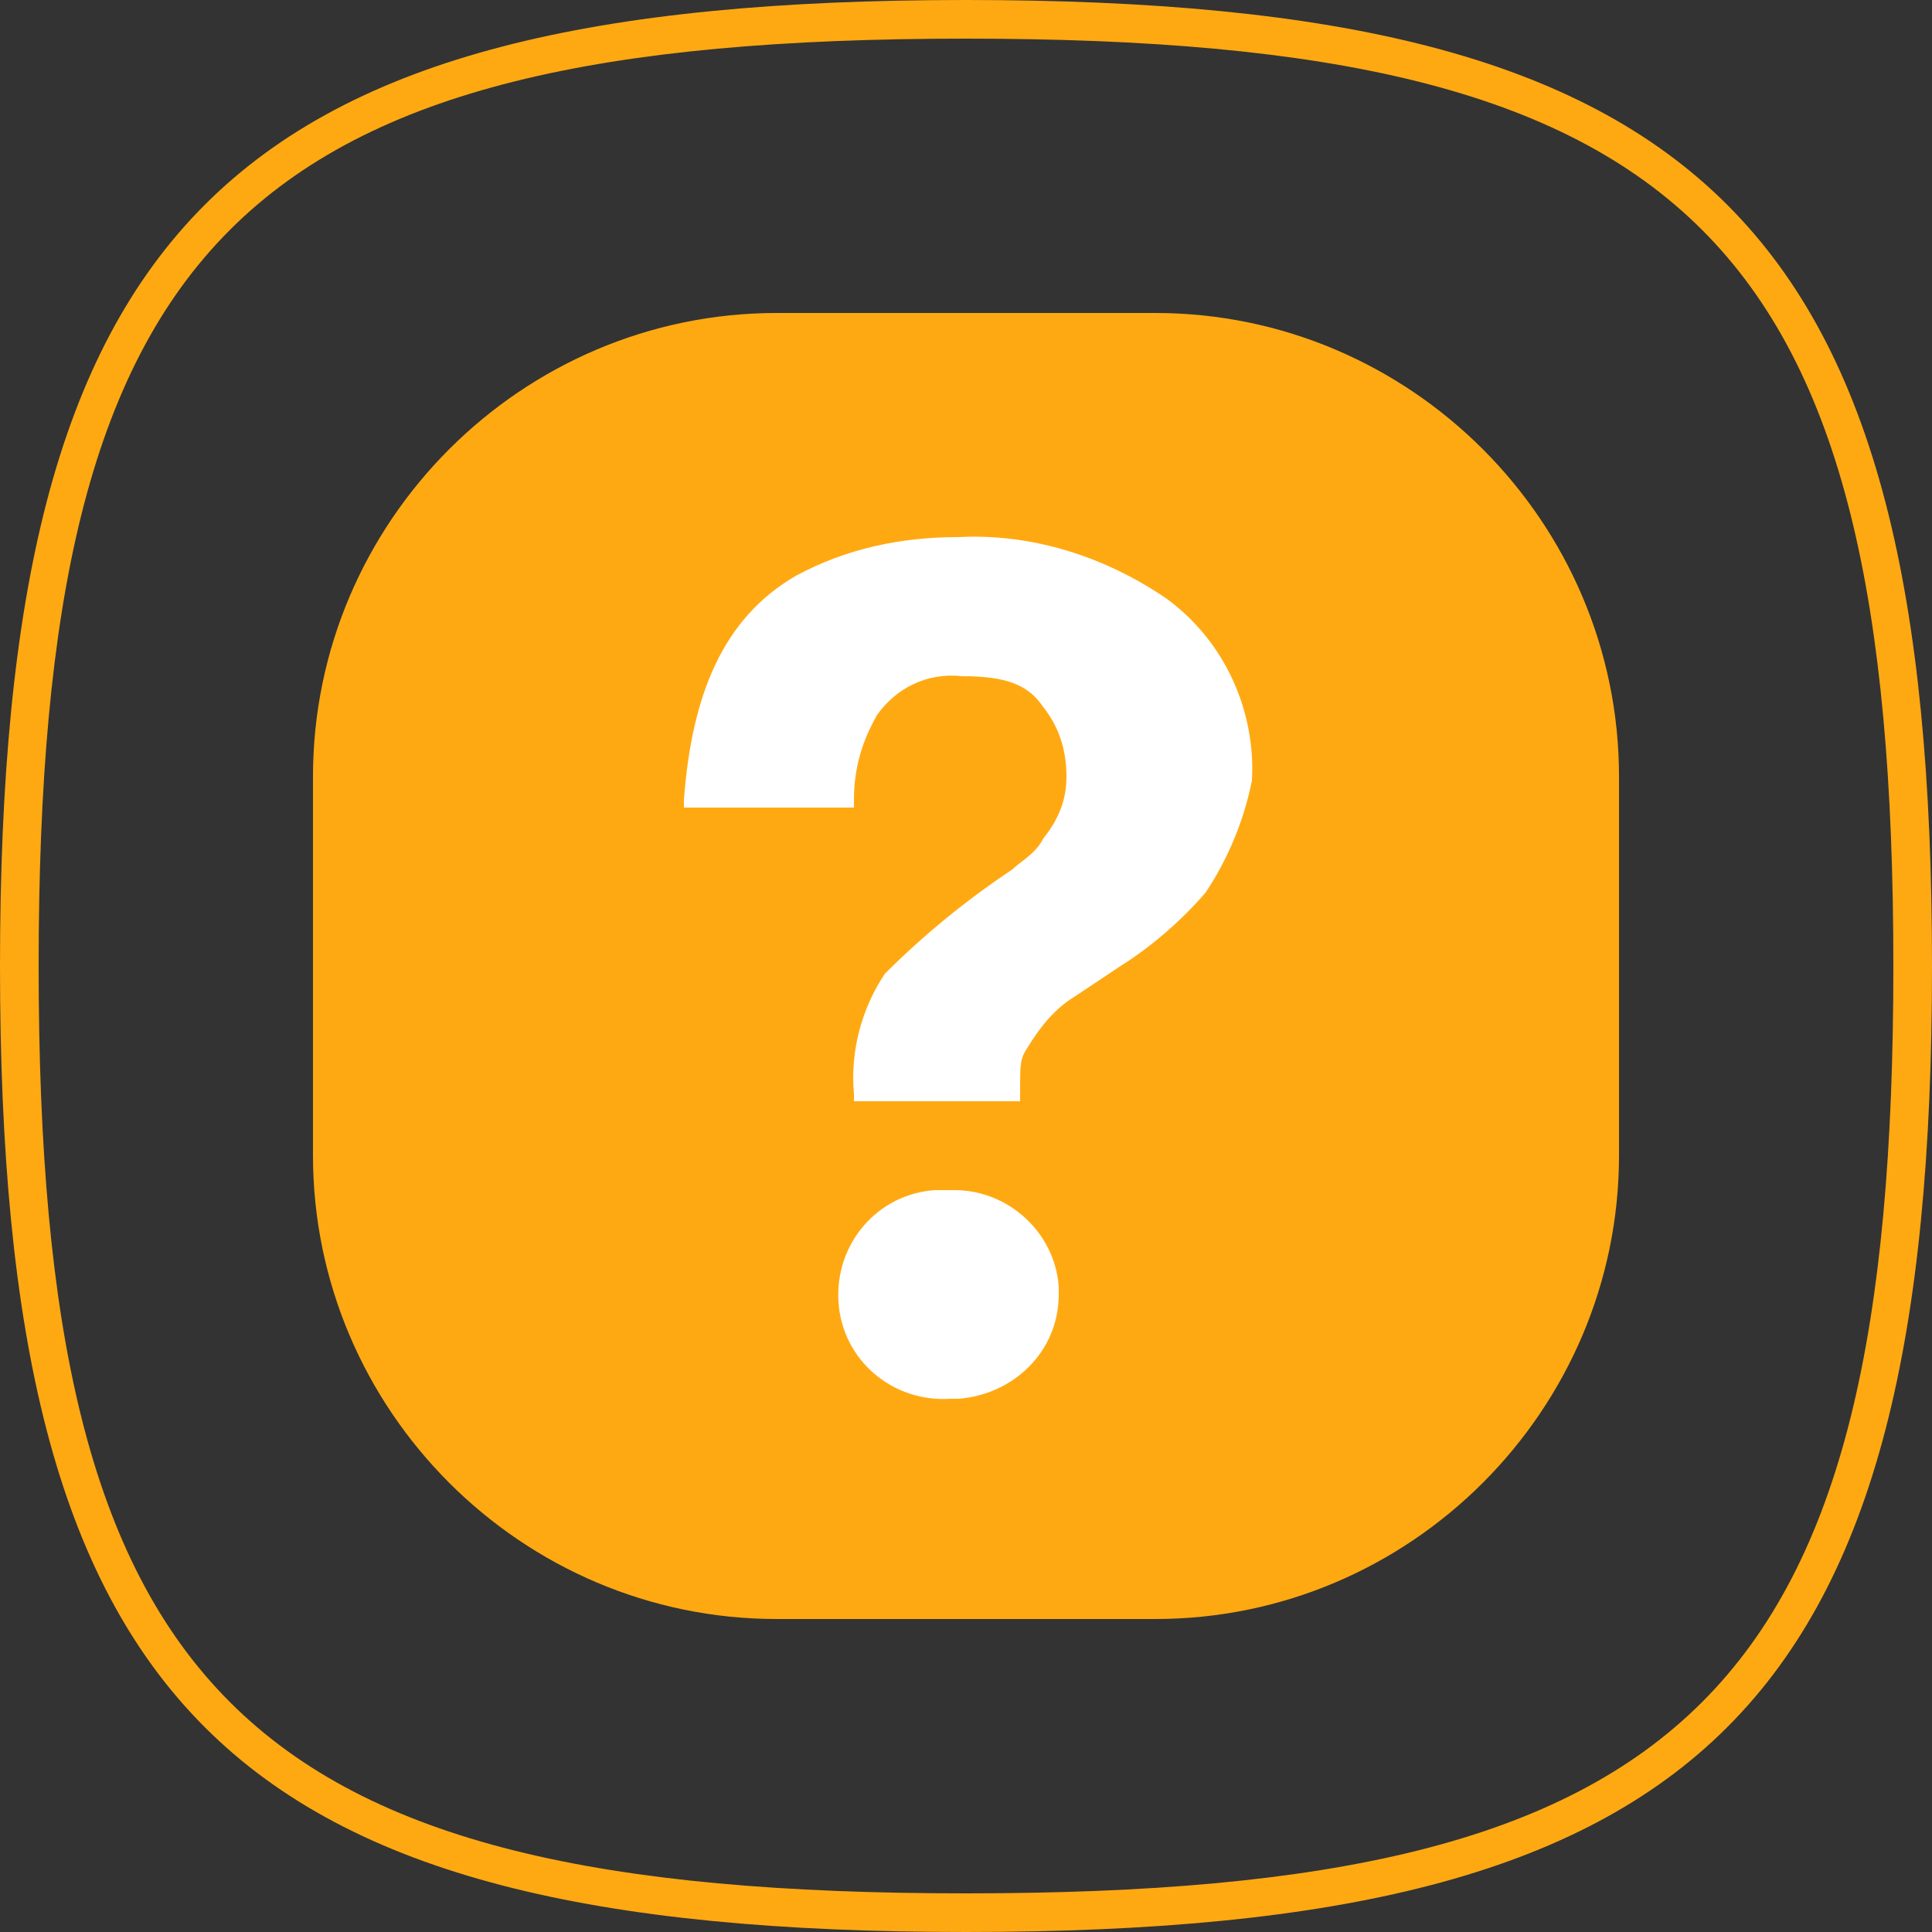 <?xml version="1.0" encoding="utf-8"?>
<!-- Generator: Adobe Illustrator 25.0.0, SVG Export Plug-In . SVG Version: 6.00 Build 0)  -->
<svg version="1.1" id="圖層_1" xmlns="http://www.w3.org/2000/svg" xmlns:xlink="http://www.w3.org/1999/xlink" x="0px" y="0px"
	 viewBox="0 0 50 50" style="enable-background:new 0 0 50 50;" xml:space="preserve">
<rect x="0" y="0" width="50" height="50" fill="#333333" stroke="none"/>
<style type="text/css">
	.st0{fill:#FFA912;}
	.st1{fill:#FFFFFF;}
</style>
<path class="st0" d="M20.1,8.1h9.8c6.6,0,12,5.4,12,12v9.8c0,6.6-5.4,12-12,12h-9.8c-6.6,0-12-5.4-12-12v-9.8
	C8.1,13.5,13.5,8.1,20.1,8.1z"/>
<path class="st1" d="M24.6,36.2L24.6,36.2c-1.5,0.1-2.8-1-2.9-2.5c-0.1-1.5,1-2.8,2.5-2.9c0.1,0,0.2,0,0.3,0h0.2
	c1.4,0,2.6,1.1,2.7,2.5c0,0.1,0,0.2,0,0.2c0,1.5-1.2,2.6-2.6,2.7C24.7,36.2,24.6,36.2,24.6,36.2z"/>
<path class="st1" d="M31.2,23.1c-0.6,0.7-1.4,1.4-2.2,1.9l-1.2,0.8c-0.5,0.3-0.9,0.8-1.2,1.3c-0.2,0.3-0.2,0.4-0.2,1.2v0.2h-4.3
	v-0.2c-0.1-1.1,0.2-2.2,0.8-3.1c1-1,2.1-1.9,3.3-2.7c0.2-0.2,0.6-0.4,0.8-0.8c0.4-0.5,0.6-1,0.6-1.6c0-0.7-0.2-1.3-0.6-1.8
	c-0.4-0.6-1-0.8-2.1-0.8c-0.9-0.1-1.7,0.3-2.2,1c-0.4,0.7-0.6,1.4-0.6,2.2v0.2h-4.4v-0.2c0.2-2.7,1-4.7,2.9-5.8c1.3-0.7,2.7-1,4.2-1
	c1.9-0.1,3.8,0.5,5.4,1.6c1.5,1.1,2.3,2.9,2.2,4.7C32.2,21.2,31.8,22.2,31.2,23.1z"/>
<path class="st0" d="M25,1c18.8,0,24,5.2,24,24s-5.2,24-24,24S1,43.8,1,25S6.2,1,25,1 M25,0C5.8,0,0,5.8,0,25s5.8,25,25,25
	s25-5.8,25-25S44.2,0,25,0z"/>
</svg>
